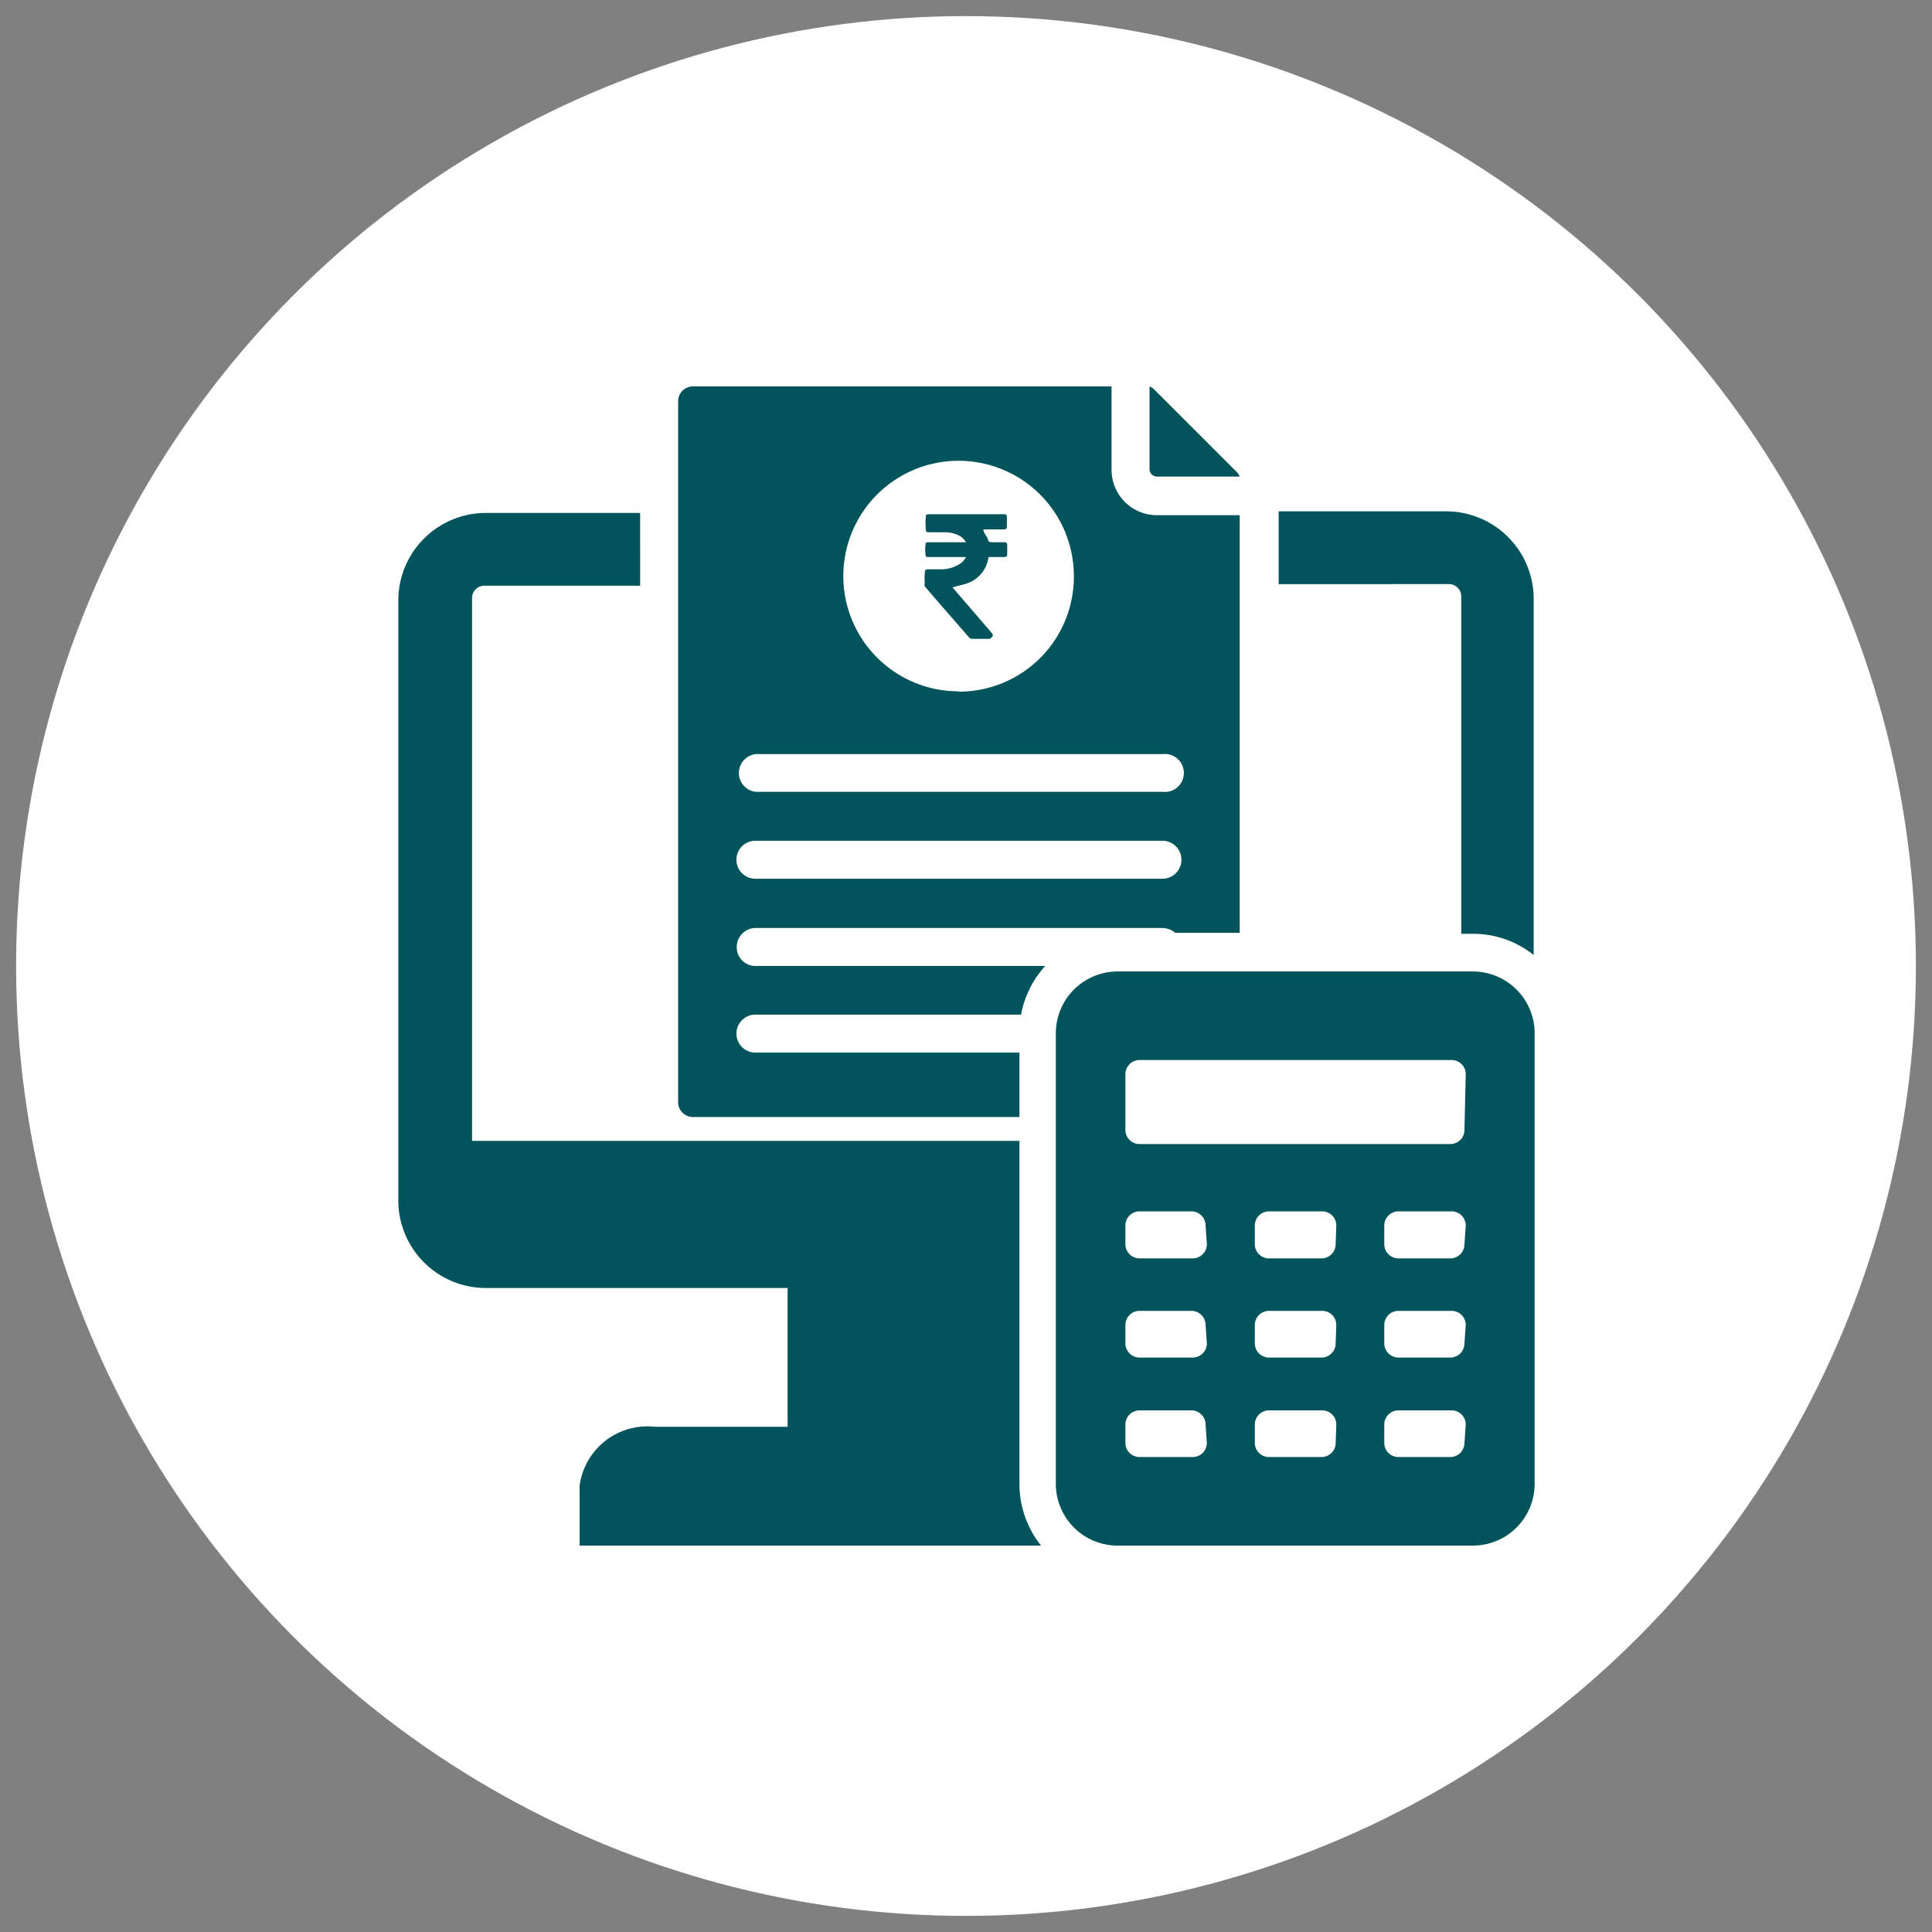 <svg id="Layer_1" data-name="Layer 1" xmlns="http://www.w3.org/2000/svg" viewBox="0 0 60 60"><rect x="0" y="0" width="60" height="60" fill="#808080" stroke="none"/><defs><style>.cls-1{fill:#fff;}.cls-2,.cls-3{fill:#01545c;}.cls-2{fill-rule:evenodd;}</style></defs><circle class="cls-1" cx="30" cy="30" r="29.5"/><path class="cls-2" d="M18,48H32.33a3.07,3.07,0,0,1-.67-1.92V35.43h-17V18.57a.38.38,0,0,1,.38-.38h4.84V15.93H15.08a2.72,2.72,0,0,0-2.71,2.71V37.29A2.72,2.72,0,0,0,15.08,40h9.38v4.31H20.33A2.12,2.12,0,0,0,18,46.15V48Zm27.7-17.83h-11a1.92,1.92,0,0,0-1.91,1.91v14A1.92,1.92,0,0,0,34.75,48h11a1.92,1.92,0,0,0,1.91-1.92v-14A1.92,1.92,0,0,0,45.72,30.17ZM37.48,44.81a.44.44,0,0,1-.44.44H35.39a.44.44,0,0,1-.44-.44v-.57a.44.44,0,0,1,.44-.44H37a.44.44,0,0,1,.44.44Zm0-3.09a.44.44,0,0,1-.44.44H35.39a.44.44,0,0,1-.44-.44v-.57a.44.44,0,0,1,.44-.44H37a.44.44,0,0,1,.44.44Zm0-3.08a.44.44,0,0,1-.44.44H35.39a.44.44,0,0,1-.44-.44v-.58a.44.44,0,0,1,.44-.44H37a.44.44,0,0,1,.44.44Zm4,6.17a.44.44,0,0,1-.44.44H39.41a.44.44,0,0,1-.44-.44v-.57a.44.44,0,0,1,.44-.44h1.65a.44.44,0,0,1,.44.44Zm0-3.09a.44.44,0,0,1-.44.44H39.41a.44.44,0,0,1-.44-.44v-.57a.44.44,0,0,1,.44-.44h1.65a.44.44,0,0,1,.44.44Zm0-3.08a.44.44,0,0,1-.44.44H39.41a.44.44,0,0,1-.44-.44v-.58a.44.44,0,0,1,.44-.44h1.65a.44.44,0,0,1,.44.44Zm4,6.17a.44.44,0,0,1-.44.44H43.43a.44.44,0,0,1-.44-.44v-.57a.44.44,0,0,1,.44-.44h1.65a.44.44,0,0,1,.44.44Zm0-3.09a.44.44,0,0,1-.44.44H43.43a.44.44,0,0,1-.44-.44v-.57a.44.44,0,0,1,.44-.44h1.65a.44.44,0,0,1,.44.44Zm0-3.08a.44.44,0,0,1-.44.44H43.43a.44.44,0,0,1-.44-.44v-.58a.44.44,0,0,1,.44-.44h1.65a.44.44,0,0,1,.44.44Zm0-3.55a.44.44,0,0,1-.44.44H35.39a.44.44,0,0,1-.44-.44V33.36a.44.44,0,0,1,.44-.44h9.69a.44.44,0,0,1,.44.44ZM35.7,12a.42.42,0,0,1,.14.09l2.57,2.57a.42.42,0,0,1,.09.14H35.93a.23.23,0,0,1-.23-.23Zm.4,15.29H23.46a.59.59,0,0,1,0-1.18H36.1a.59.59,0,1,1,0,1.18Zm0-2.7H23.46a.59.59,0,0,1,0-1.17H36.1a.59.59,0,1,1,0,1.17Zm11.53,5v-11a2.72,2.72,0,0,0-2.71-2.71H39.71v2.26H45a.38.38,0,0,1,.38.38V29h.35A3,3,0,0,1,47.63,29.66ZM35.93,16a1.41,1.41,0,0,1-1.41-1.4V12h-13a.46.46,0,0,0-.46.46V34.24a.46.46,0,0,0,.46.45H31.66v-2h-8.2a.59.59,0,0,1,0-1.18h8.25A3.08,3.08,0,0,1,32.46,30h-9a.58.58,0,0,1-.58-.58.59.59,0,0,1,.58-.6H36.1a.64.64,0,0,1,.4.15h2V16Zm-6.15,5.47a3.58,3.58,0,1,1,3.57-3.58A3.57,3.57,0,0,1,29.78,21.48Z"/><path class="cls-3" d="M30,17.3H28.87c-.11,0-.13,0-.13-.13a.74.74,0,0,1,0-.21c0-.1,0-.12.12-.12H30a.55.55,0,0,0-.2-.2,1,1,0,0,0-.46-.11h-.47c-.1,0-.12,0-.12-.13a1.71,1.71,0,0,1,0-.32c0-.08,0-.11.11-.11h2.3c.08,0,.11,0,.11.11v.25c0,.08,0,.11-.12.11h-.61c0,.1.09.19.13.28s0,.12.18.12h.31c.09,0,.12,0,.12.11v.23c0,.09,0,.12-.12.12h-.4s-.05,0-.06,0a1,1,0,0,1-.74.84l-.38.1,0,0,1.23,1.43s.05.06,0,.11-.06.06-.11.06h-.5a.14.14,0,0,1-.11-.05c-.46-.53-.92-1.05-1.37-1.58a.14.14,0,0,1,0-.1,1.5,1.5,0,0,1,0-.3c0-.09,0-.13.12-.13s.28,0,.42,0a1.07,1.07,0,0,0,.5-.14A.53.53,0,0,0,30,17.3Z"/></svg>